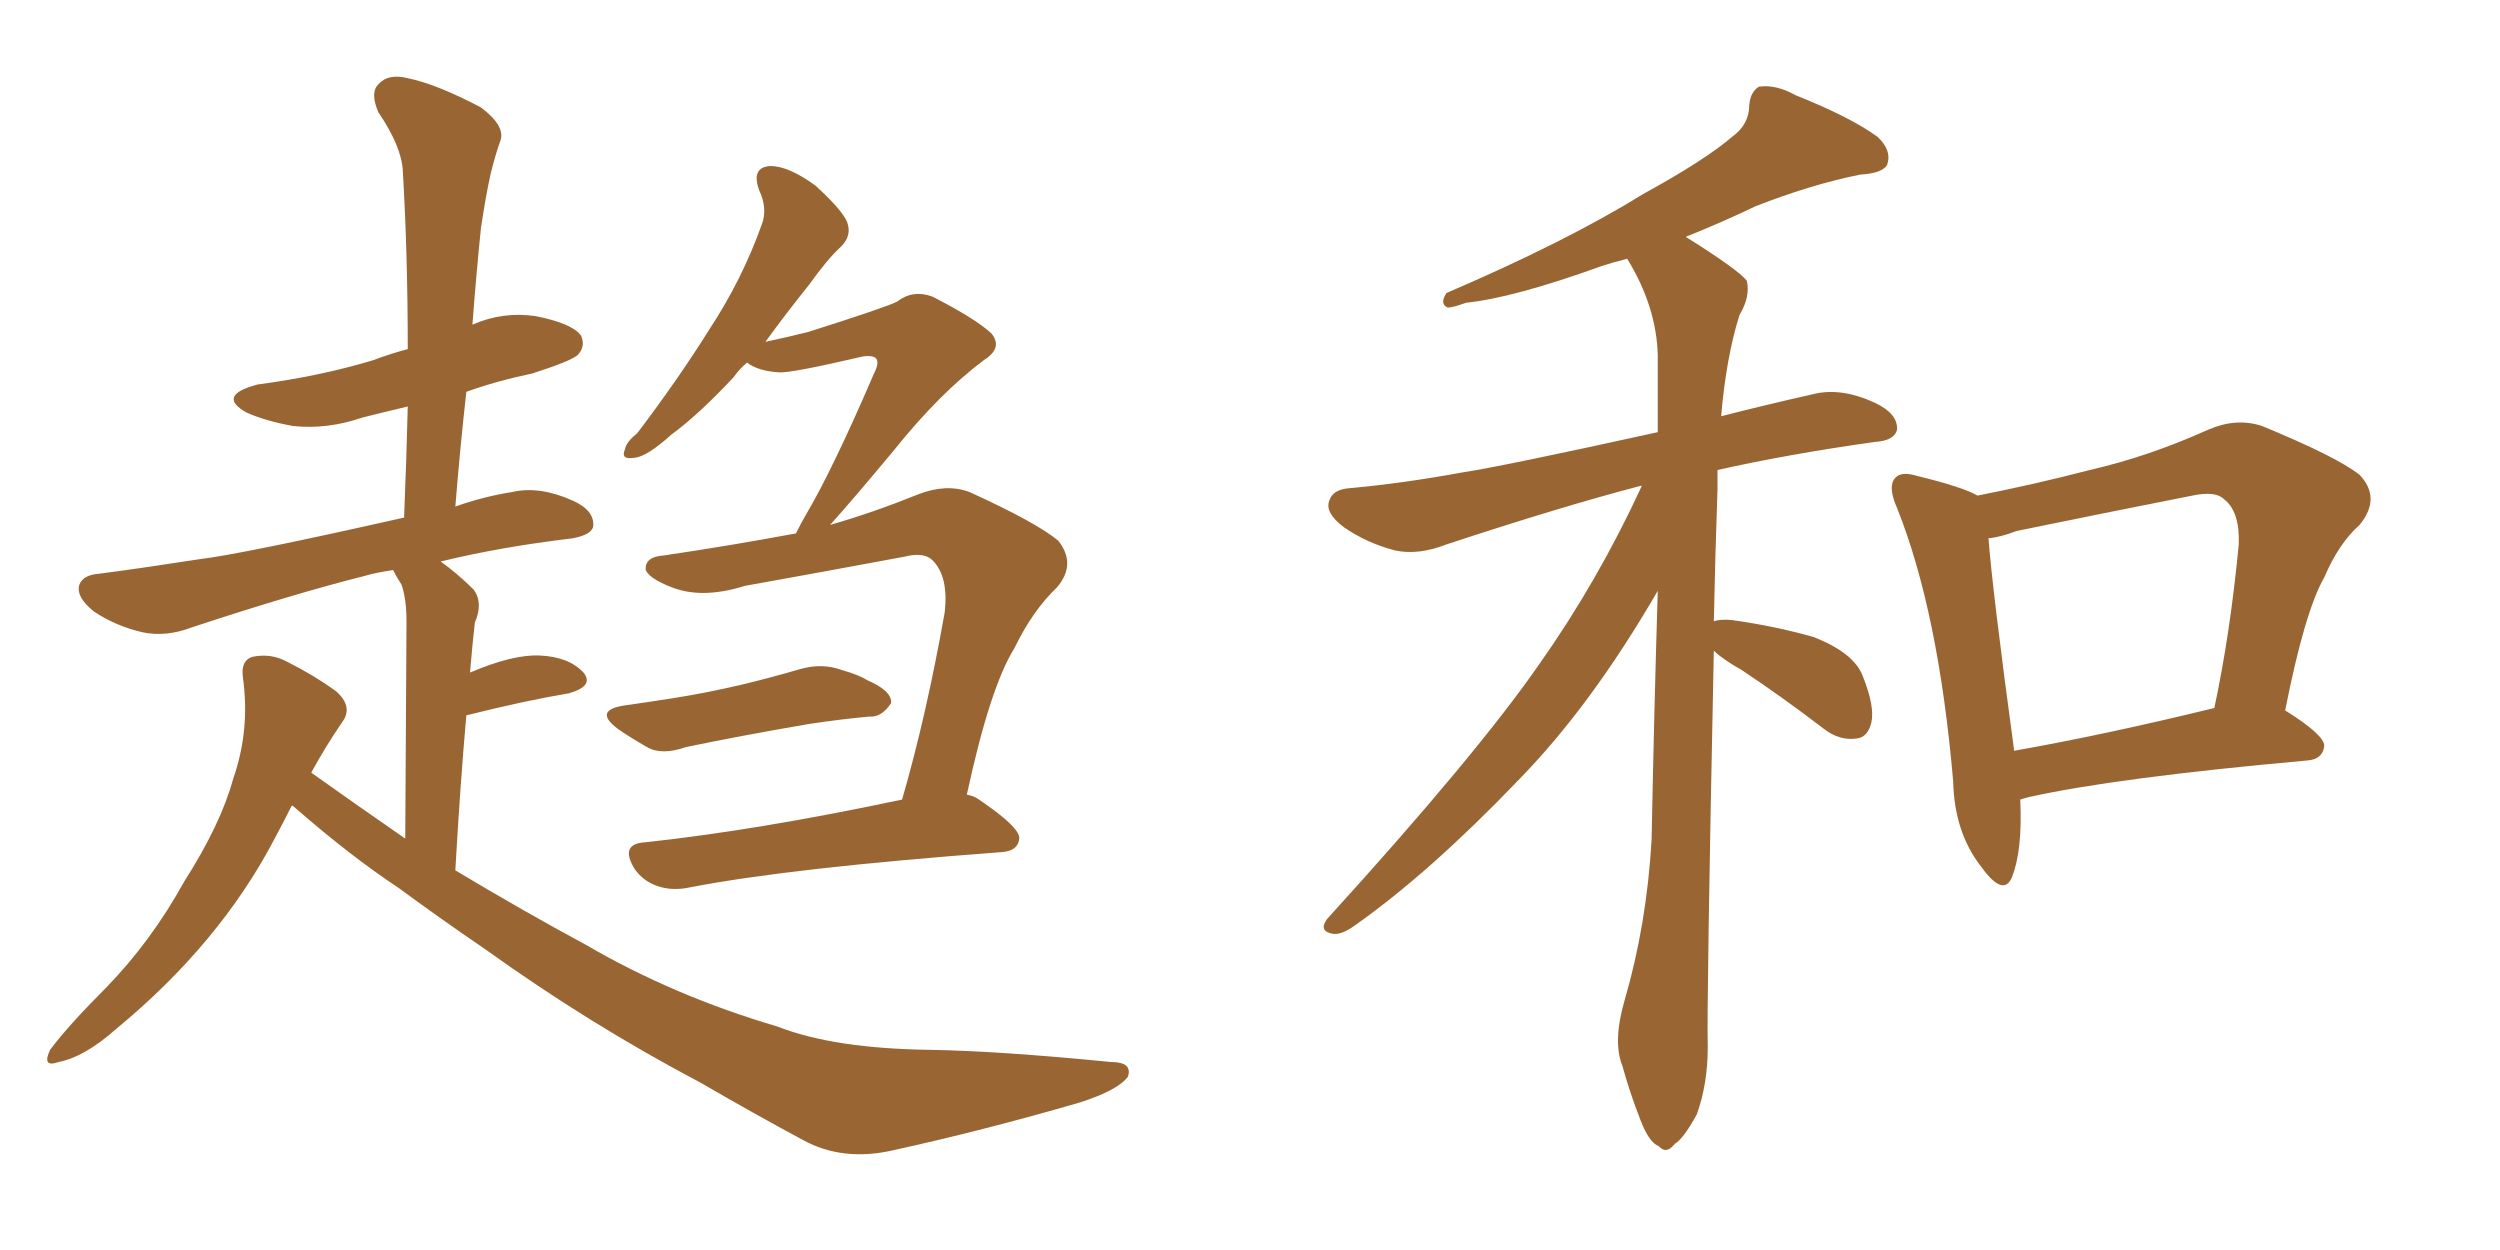 <svg xmlns="http://www.w3.org/2000/svg" xmlns:xlink="http://www.w3.org/1999/xlink" width="300" height="150"><path fill="#996633" padding="10" d="M35.01 96.68L35.01 96.68Q33.98 98.73 32.96 100.63L32.96 100.63Q26.37 113.23 13.92 123.49L13.92 123.49Q10.11 126.86 7.03 127.44L7.03 127.44Q4.98 128.17 6.01 125.98L6.01 125.98Q8.20 123.05 12.74 118.51L12.74 118.51Q18.16 112.94 22.12 105.76L22.12 105.76Q26.51 98.88 27.98 93.46L27.98 93.46Q30.03 87.60 29.15 81.30L29.15 81.30Q28.86 79.25 30.32 78.81L30.32 78.81Q32.52 78.37 34.42 79.39L34.42 79.39Q37.65 81.01 40.28 82.91L40.28 82.91Q42.48 84.81 41.02 86.72L41.02 86.72Q39.11 89.50 37.35 92.72L37.35 92.72Q42.92 96.68 48.63 100.63L48.63 100.63Q48.78 77.34 48.78 74.56L48.78 74.56Q48.78 71.92 48.19 70.17L48.19 70.17Q47.61 69.29 47.17 68.41L47.17 68.41Q45.12 68.70 43.65 69.14L43.65 69.14Q35.45 71.19 23.00 75.29L23.00 75.29Q19.92 76.46 17.14 75.88L17.14 75.88Q13.92 75.15 11.28 73.39L11.28 73.39Q9.08 71.63 9.52 70.17L9.52 70.17Q9.96 68.99 11.87 68.85L11.87 68.85Q17.43 68.12 24.02 67.09L24.02 67.09Q29.00 66.50 48.49 62.11L48.49 62.11Q48.78 55.08 48.93 48.78L48.93 48.78Q45.85 49.51 43.51 50.10L43.51 50.10Q39.26 51.56 35.16 51.12L35.16 51.12Q31.93 50.54 29.59 49.51L29.59 49.51Q25.93 47.46 30.91 46.14L30.91 46.14Q38.53 45.12 44.82 43.21L44.82 43.21Q46.73 42.48 48.93 41.89L48.93 41.89Q48.93 30.62 48.34 20.51L48.34 20.51Q48.19 17.58 45.41 13.48L45.41 13.48Q44.38 11.13 45.41 10.11L45.41 10.11Q46.58 8.79 48.93 9.38L48.93 9.38Q52.44 10.11 57.71 12.89L57.71 12.89Q60.64 15.09 60.06 16.85L60.06 16.85Q59.47 18.46 58.89 20.80L58.89 20.80Q58.30 23.44 57.71 27.39L57.71 27.39Q57.13 33.11 56.69 38.96L56.69 38.96Q60.35 37.35 64.31 37.94L64.31 37.94Q68.70 38.82 69.73 40.28L69.73 40.28Q70.31 41.60 69.29 42.63L69.29 42.63Q68.41 43.36 63.87 44.82L63.87 44.82Q59.62 45.70 55.96 47.02L55.96 47.02Q55.22 53.61 54.64 60.79L54.64 60.79Q57.86 59.62 61.52 59.03L61.52 59.03Q64.75 58.30 68.70 60.06L68.70 60.06Q71.34 61.23 71.19 63.13L71.19 63.13Q71.04 64.16 68.70 64.60L68.70 64.60Q60.06 65.63 52.88 67.38L52.88 67.38Q54.93 68.85 56.84 70.75L56.84 70.75Q58.01 72.36 56.98 74.71L56.98 74.71Q56.84 76.03 56.69 77.49L56.69 77.49Q56.54 78.96 56.40 80.71L56.40 80.71Q61.52 78.52 64.75 78.66L64.75 78.66Q68.26 78.81 70.02 80.71L70.02 80.71Q71.34 82.32 68.26 83.20L68.26 83.20Q62.99 84.08 55.96 85.84L55.96 85.84Q55.22 94.19 54.64 104.44L54.64 104.44Q62.70 109.28 70.31 113.38L70.31 113.38Q80.86 119.53 93.31 123.19L93.31 123.19Q100.05 125.83 111.62 125.98L111.62 125.98Q119.97 126.12 133.30 127.44L133.30 127.44Q135.94 127.44 135.35 129.20L135.35 129.20Q134.18 130.81 129.64 132.28L129.64 132.28Q118.07 135.64 107.37 137.99L107.37 137.99Q101.22 139.45 96.39 136.82L96.39 136.82Q90.38 133.59 84.08 129.93L84.08 129.93Q70.75 122.90 58.30 113.96L58.30 113.96Q52.73 110.16 47.75 106.49L47.75 106.49Q42.19 102.83 35.45 96.97L35.45 96.97Q35.16 96.68 35.01 96.68ZM74.85 84.67L74.85 84.67Q77.93 84.23 80.71 83.79L80.71 83.79Q84.52 83.20 88.92 82.18L88.92 82.18Q92.58 81.30 96.09 80.27L96.09 80.27Q98.73 79.54 101.07 80.42L101.07 80.42Q103.13 81.01 104.00 81.59L104.00 81.59Q107.08 82.91 106.93 84.38L106.93 84.38Q105.76 86.13 104.30 85.99L104.30 85.99Q101.07 86.28 97.12 86.87L97.12 86.87Q88.62 88.33 82.32 89.65L82.32 89.65Q79.39 90.67 77.64 89.65L77.64 89.65Q75.59 88.48 74.12 87.45L74.12 87.45Q71.19 85.25 74.85 84.67ZM116.02 95.36L116.02 95.36L116.02 95.36Q116.89 95.51 117.48 95.95L117.48 95.95Q122.46 99.32 122.31 100.63L122.31 100.63Q122.17 102.10 120.26 102.25L120.26 102.25Q94.78 104.15 82.76 106.49L82.76 106.49Q80.71 106.93 78.96 106.35L78.96 106.35Q77.20 105.76 76.17 104.30L76.17 104.30Q74.27 101.22 77.49 101.07L77.49 101.07Q90.97 99.61 108.25 95.95L108.25 95.95Q111.18 85.84 113.38 73.39L113.38 73.39Q113.82 69.14 111.91 67.24L111.91 67.24Q110.89 66.21 108.54 66.80L108.54 66.80Q99.17 68.55 89.36 70.31L89.36 70.31Q84.23 71.92 80.57 70.46L80.57 70.46Q77.93 69.43 77.49 68.41L77.49 68.41Q77.34 66.80 79.69 66.65L79.69 66.65Q87.60 65.48 95.51 64.01L95.51 64.01Q96.09 62.84 96.68 61.82L96.68 61.82Q99.90 56.40 104.88 44.82L104.88 44.82Q105.62 43.36 105.03 42.92L105.03 42.92Q104.59 42.63 103.56 42.77L103.56 42.77Q94.78 44.82 93.46 44.68L93.46 44.68Q90.97 44.53 89.65 43.51L89.65 43.51Q88.62 44.38 88.04 45.26L88.04 45.26Q83.79 49.80 80.57 52.15L80.57 52.15Q77.64 54.79 76.17 54.93L76.17 54.93Q74.41 55.22 75 53.91L75 53.91Q75.15 53.03 76.46 52.00L76.46 52.00Q81.45 45.41 85.11 39.55L85.11 39.55Q89.06 33.54 91.41 26.95L91.41 26.95Q92.14 25.05 91.11 22.85L91.11 22.85Q90.09 20.07 92.43 19.92L92.43 19.92Q94.63 19.92 97.85 22.27L97.85 22.27Q101.07 25.20 101.66 26.66L101.66 26.66Q102.25 28.27 100.93 29.59L100.93 29.59Q99.32 31.05 97.12 34.13L97.12 34.13Q94.19 37.79 91.85 41.02L91.85 41.02Q94.63 40.43 96.97 39.84L96.97 39.84Q106.64 36.77 107.67 36.18L107.67 36.18Q109.57 34.72 111.91 35.60L111.91 35.60Q117.04 38.23 118.95 39.99L118.95 39.99Q120.41 41.75 118.07 43.21L118.07 43.21Q112.79 47.17 107.37 53.91L107.37 53.91Q102.39 59.91 99.61 62.99L99.61 62.99Q104.74 61.52 110.16 59.33L110.16 59.33Q113.53 58.01 116.31 59.03L116.31 59.03Q124.37 62.70 127.00 64.89L127.00 64.89Q129.20 67.68 126.86 70.46L126.86 70.46Q123.93 73.24 121.73 77.78L121.73 77.78Q118.80 82.47 116.02 95.36ZM205.66 78.08L205.66 78.08Q204.79 120.26 204.93 125.68L204.93 125.68Q204.93 130.08 203.61 133.74L203.61 133.74Q202.00 136.67 200.98 137.26L200.98 137.26Q199.95 138.57 199.07 137.55L199.07 137.55Q197.90 137.11 196.88 134.47L196.88 134.47Q195.56 131.10 194.68 127.88L194.68 127.88Q193.51 124.95 194.97 119.97L194.97 119.97Q197.61 110.89 198.19 100.78L198.19 100.78Q198.49 85.40 198.93 70.90L198.93 70.90Q190.87 84.81 182.08 93.75L182.08 93.75Q171.53 104.74 162.60 111.04L162.60 111.04Q160.99 112.21 159.96 112.06L159.96 112.06Q158.20 111.77 159.23 110.30L159.23 110.30Q177.10 90.67 184.72 79.69L184.72 79.69Q191.75 69.73 197.02 58.30L197.02 58.30Q196.88 58.30 196.88 58.30L196.88 58.30Q187.35 60.79 173.58 65.33L173.58 65.33Q170.21 66.65 167.43 66.06L167.43 66.06Q164.06 65.19 161.28 63.28L161.28 63.28Q158.94 61.52 159.52 60.06L159.52 60.06Q159.96 58.74 161.87 58.59L161.87 58.59Q168.31 58.01 175.49 56.69L175.49 56.69Q180.32 55.96 198.93 51.86L198.93 51.86Q198.93 47.02 198.93 42.63L198.93 42.63Q198.78 36.77 195.26 31.05L195.26 31.05Q193.51 31.49 192.19 31.93L192.19 31.93Q181.64 35.74 175.93 36.33L175.93 36.33Q174.32 36.91 173.73 36.91L173.73 36.91Q172.71 36.47 173.58 35.16L173.58 35.16Q187.94 29.00 197.17 23.29L197.17 23.29Q204.64 19.19 207.86 16.41L207.86 16.41Q209.91 14.94 209.91 12.60L209.91 12.60Q210.06 10.99 211.08 10.40L211.08 10.40Q213.13 10.11 215.48 11.43L215.48 11.43Q222.07 14.06 225.29 16.41L225.29 16.41Q227.05 18.02 226.46 19.78L226.46 19.78Q225.88 20.80 223.24 20.95L223.24 20.95Q217.38 22.12 210.64 24.76L210.64 24.76Q206.69 26.66 202.29 28.42L202.29 28.42Q208.59 32.37 209.62 33.69L209.62 33.69Q210.06 35.60 208.74 37.79L208.74 37.79Q207.13 42.92 206.54 49.95L206.54 49.95Q211.67 48.63 217.53 47.31L217.53 47.31Q220.90 46.44 225 48.34L225 48.34Q227.78 49.66 227.64 51.56L227.64 51.56Q227.34 52.88 225 53.03L225 53.03Q214.60 54.49 206.10 56.40L206.10 56.40Q206.10 57.42 206.10 58.74L206.10 58.74Q205.81 67.09 205.66 74.56L205.66 74.56Q206.40 74.27 207.86 74.41L207.86 74.41Q213.13 75.15 217.68 76.46L217.68 76.46Q222.51 78.37 223.54 81.15L223.54 81.15Q225 84.81 224.56 86.72L224.56 86.72Q224.12 88.48 222.80 88.62L222.80 88.62Q220.75 88.92 218.85 87.45L218.85 87.45Q213.87 83.64 209.03 80.42L209.03 80.42Q206.69 79.10 205.66 78.08ZM242.43 95.95L242.43 95.95Q242.72 102.10 241.41 105.32L241.41 105.32Q240.38 107.67 237.74 104.00L237.74 104.00Q234.52 99.90 234.38 93.75L234.38 93.75Q232.62 73.39 227.64 60.94L227.64 60.94Q226.46 58.30 227.49 57.28L227.49 57.28Q228.22 56.54 230.13 57.13L230.13 57.13Q235.55 58.45 237.30 59.47L237.30 59.47Q244.04 58.15 250.78 56.40L250.78 56.40Q257.81 54.79 264.99 51.56L264.99 51.56Q268.36 50.10 271.44 51.12L271.44 51.12Q280.37 54.79 283.15 56.98L283.15 56.98Q285.79 59.77 283.15 62.99L283.15 62.99Q280.66 65.19 278.91 69.29L278.91 69.29Q276.56 73.39 274.22 85.25L274.22 85.25Q278.91 88.18 278.91 89.50L278.91 89.50Q278.76 91.11 276.86 91.26L276.86 91.26Q254.00 93.31 243.46 95.65L243.46 95.65Q242.87 95.80 242.43 95.95ZM241.70 90.09L241.70 90.09L241.70 90.09Q252.54 88.18 265.72 84.96L265.72 84.96Q267.63 76.03 268.65 65.33L268.65 65.33Q268.80 61.38 266.89 59.91L266.89 59.91Q265.87 58.89 263.09 59.47L263.09 59.47Q252.69 61.52 241.99 63.72L241.99 63.72Q240.09 64.45 238.62 64.60L238.62 64.60Q239.06 70.61 241.70 90.09Z"/></svg>
